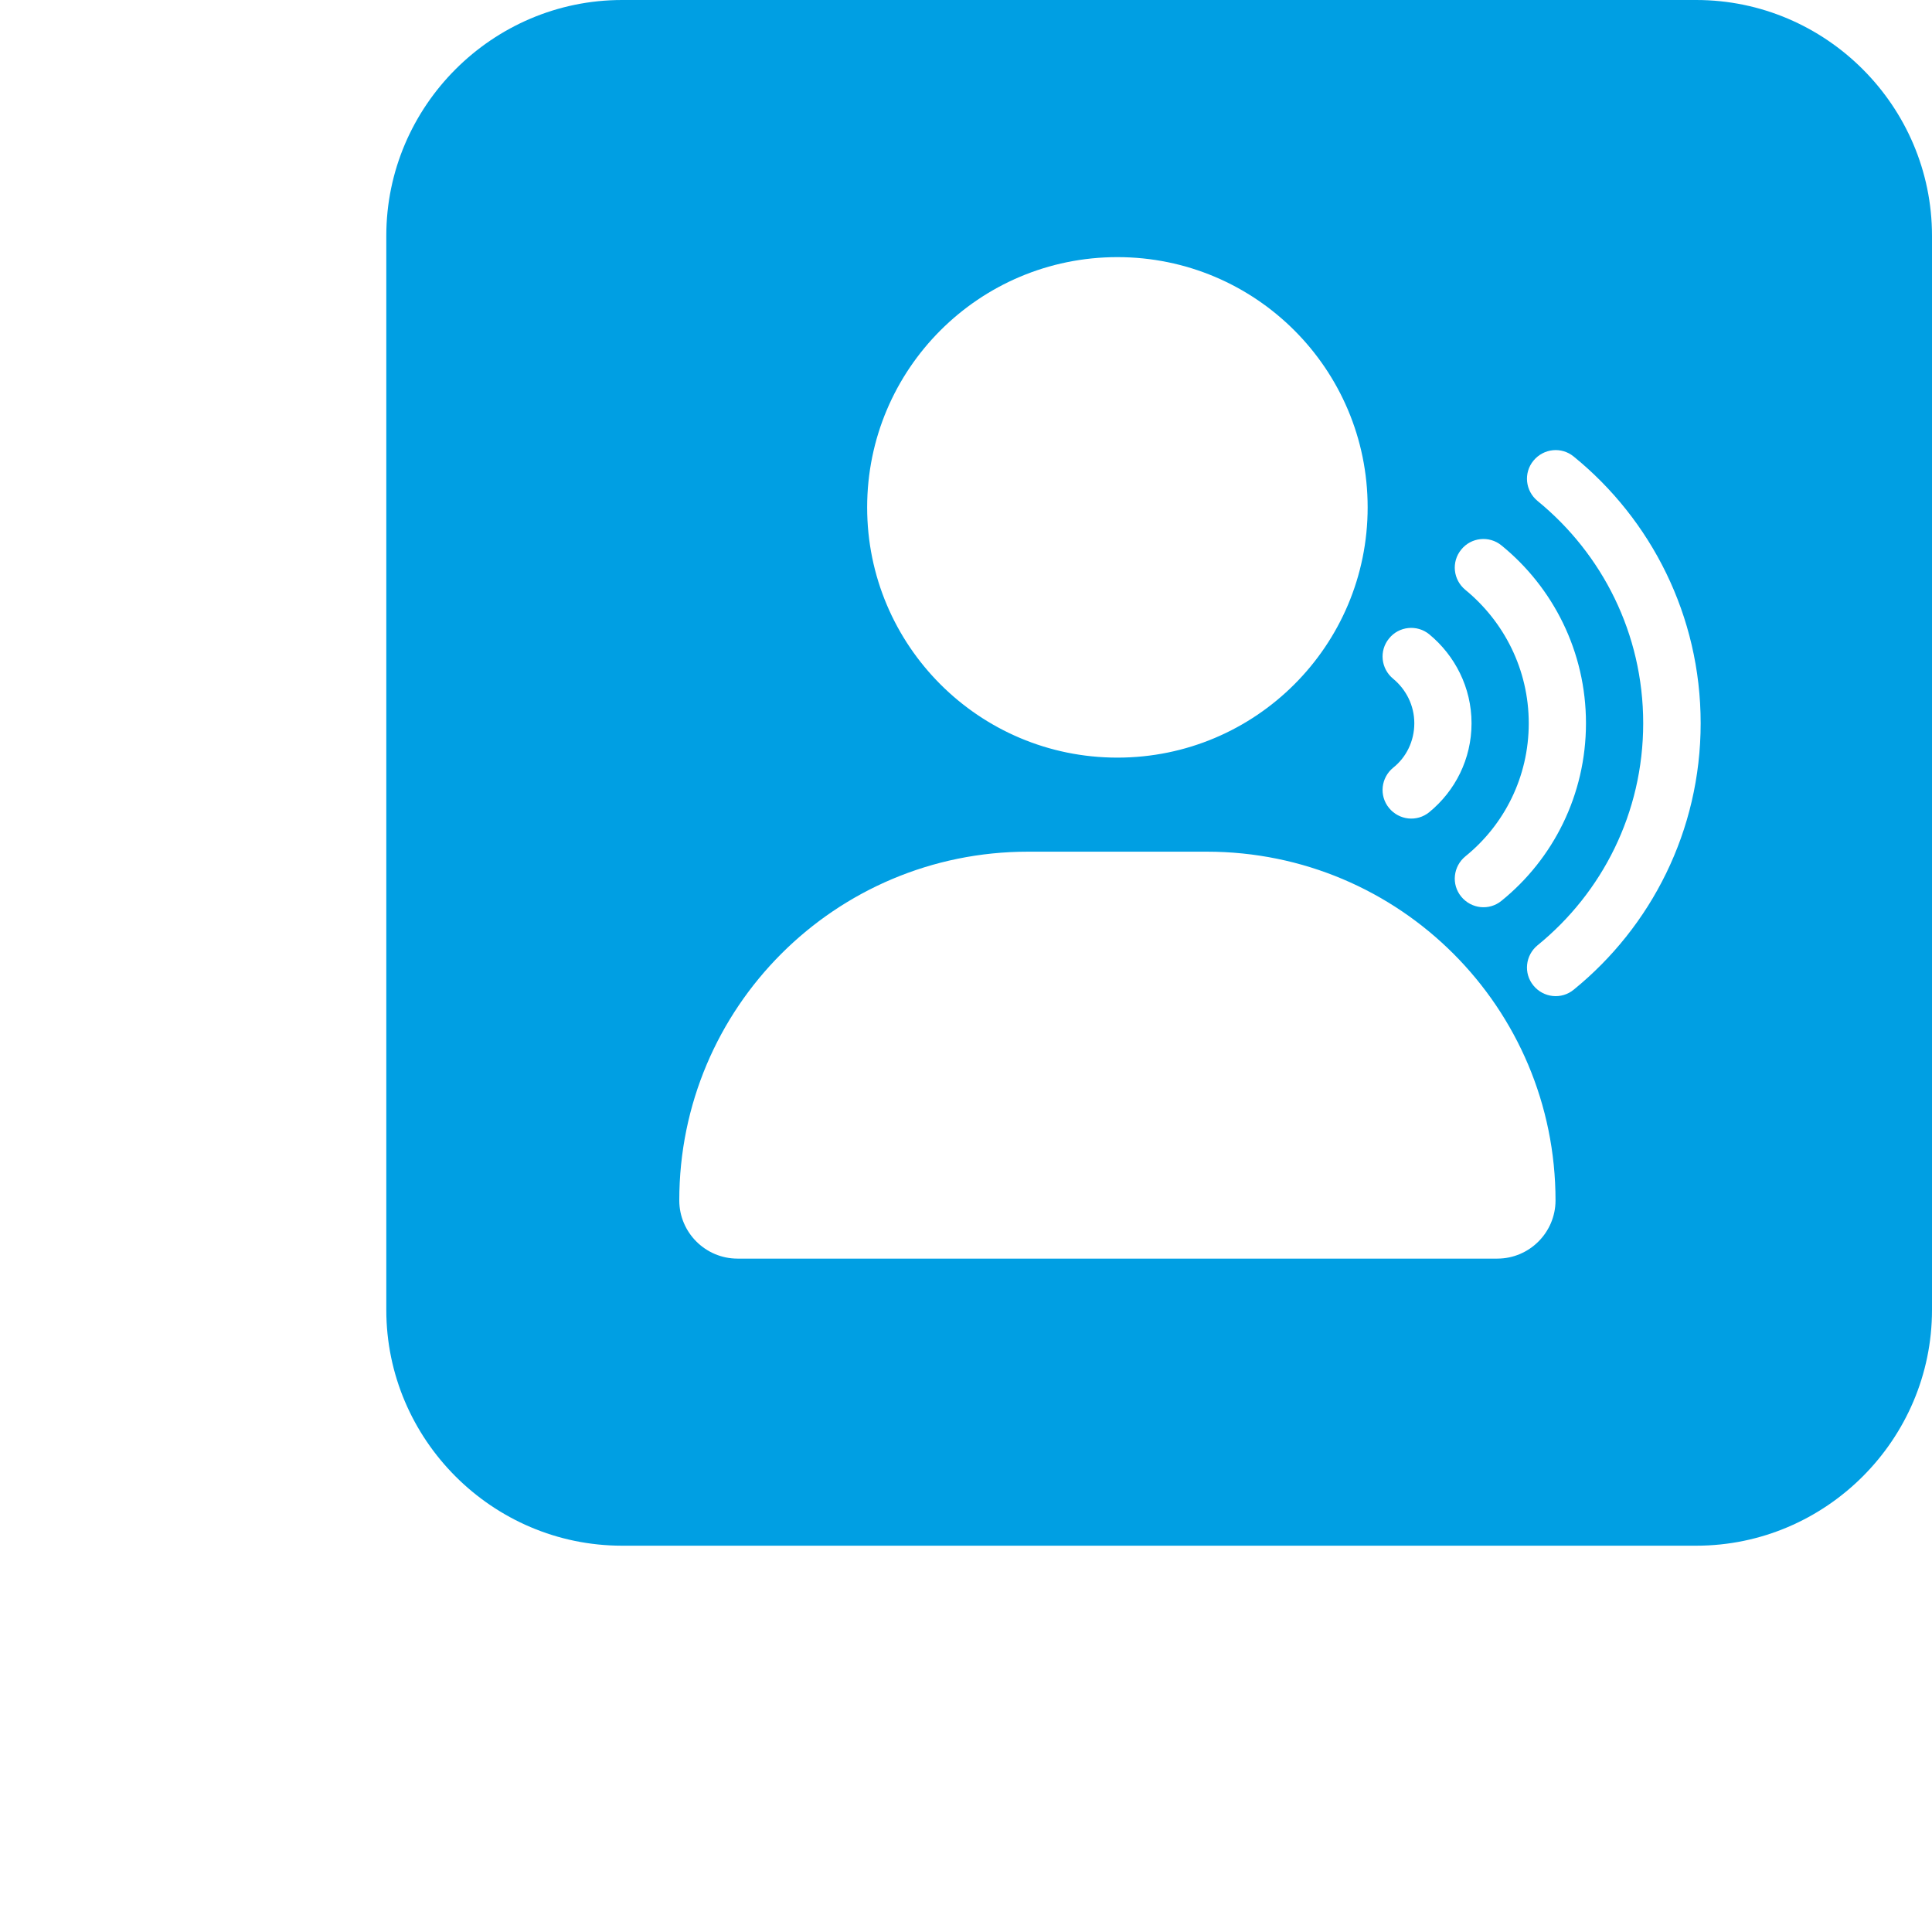 <?xml version="1.0" encoding="UTF-8"?>
<svg id="Ebene_2" data-name="Ebene 2" xmlns="http://www.w3.org/2000/svg" viewBox="0 0 78.67 78.67">
  <defs>
    <style>
      .cls-1 {
        fill: #009fe3;
        stroke-width: 0px;
      }
    </style>
  </defs>
  <g id="ico-waelzlager-gleitlager">
    <path class="cls-1" d="M69.07,0H25.33c-5.28,0-9.6,4.32-9.6,9.6v43.74c0,5.28,4.32,9.6,9.6,9.6h43.74c5.28,0,9.6-4.32,9.6-9.6V9.6c0-5.28-4.32-9.6-9.6-9.6ZM59.5,22.38c.4-.5,1.14-.58,1.64-.17h0c2.1,1.71,3.44,4.32,3.44,7.24s-1.34,5.53-3.44,7.23c-.5.41-1.23.33-1.64-.17-.41-.5-.33-1.23.17-1.64,1.58-1.28,2.58-3.23,2.58-5.42s-1.01-4.14-2.58-5.43c-.5-.41-.58-1.14-.17-1.64ZM56.73,27.64c-.5-.41-.58-1.14-.17-1.64.4-.5,1.14-.58,1.64-.17h0c1.04.86,1.72,2.16,1.72,3.62s-.67,2.76-1.72,3.62c-.5.41-1.23.33-1.64-.17s-.33-1.23.17-1.64c.53-.42.86-1.08.86-1.81s-.34-1.38-.86-1.81h0ZM45.5,10.47c5.63,0,10.19,4.56,10.19,10.19s-4.56,10.19-10.19,10.19-10.19-4.56-10.19-10.19,4.56-10.19,10.19-10.19ZM60.98,51.25h-30.95c-1.3,0-2.37-1.06-2.37-2.37,0-7.85,6.35-14.2,14.2-14.2h7.28c7.85,0,14.2,6.35,14.2,14.2,0,1.3-1.06,2.37-2.37,2.37h0ZM64.08,40.3c-.5.41-1.23.33-1.64-.17-.41-.5-.33-1.23.17-1.64,2.63-2.14,4.3-5.39,4.3-9.04s-1.67-6.9-4.3-9.05c-.5-.41-.58-1.14-.17-1.64s1.14-.58,1.64-.17h0c3.15,2.56,5.17,6.48,5.17,10.86s-2.02,8.29-5.17,10.85Z"/>
  </g>
</svg>